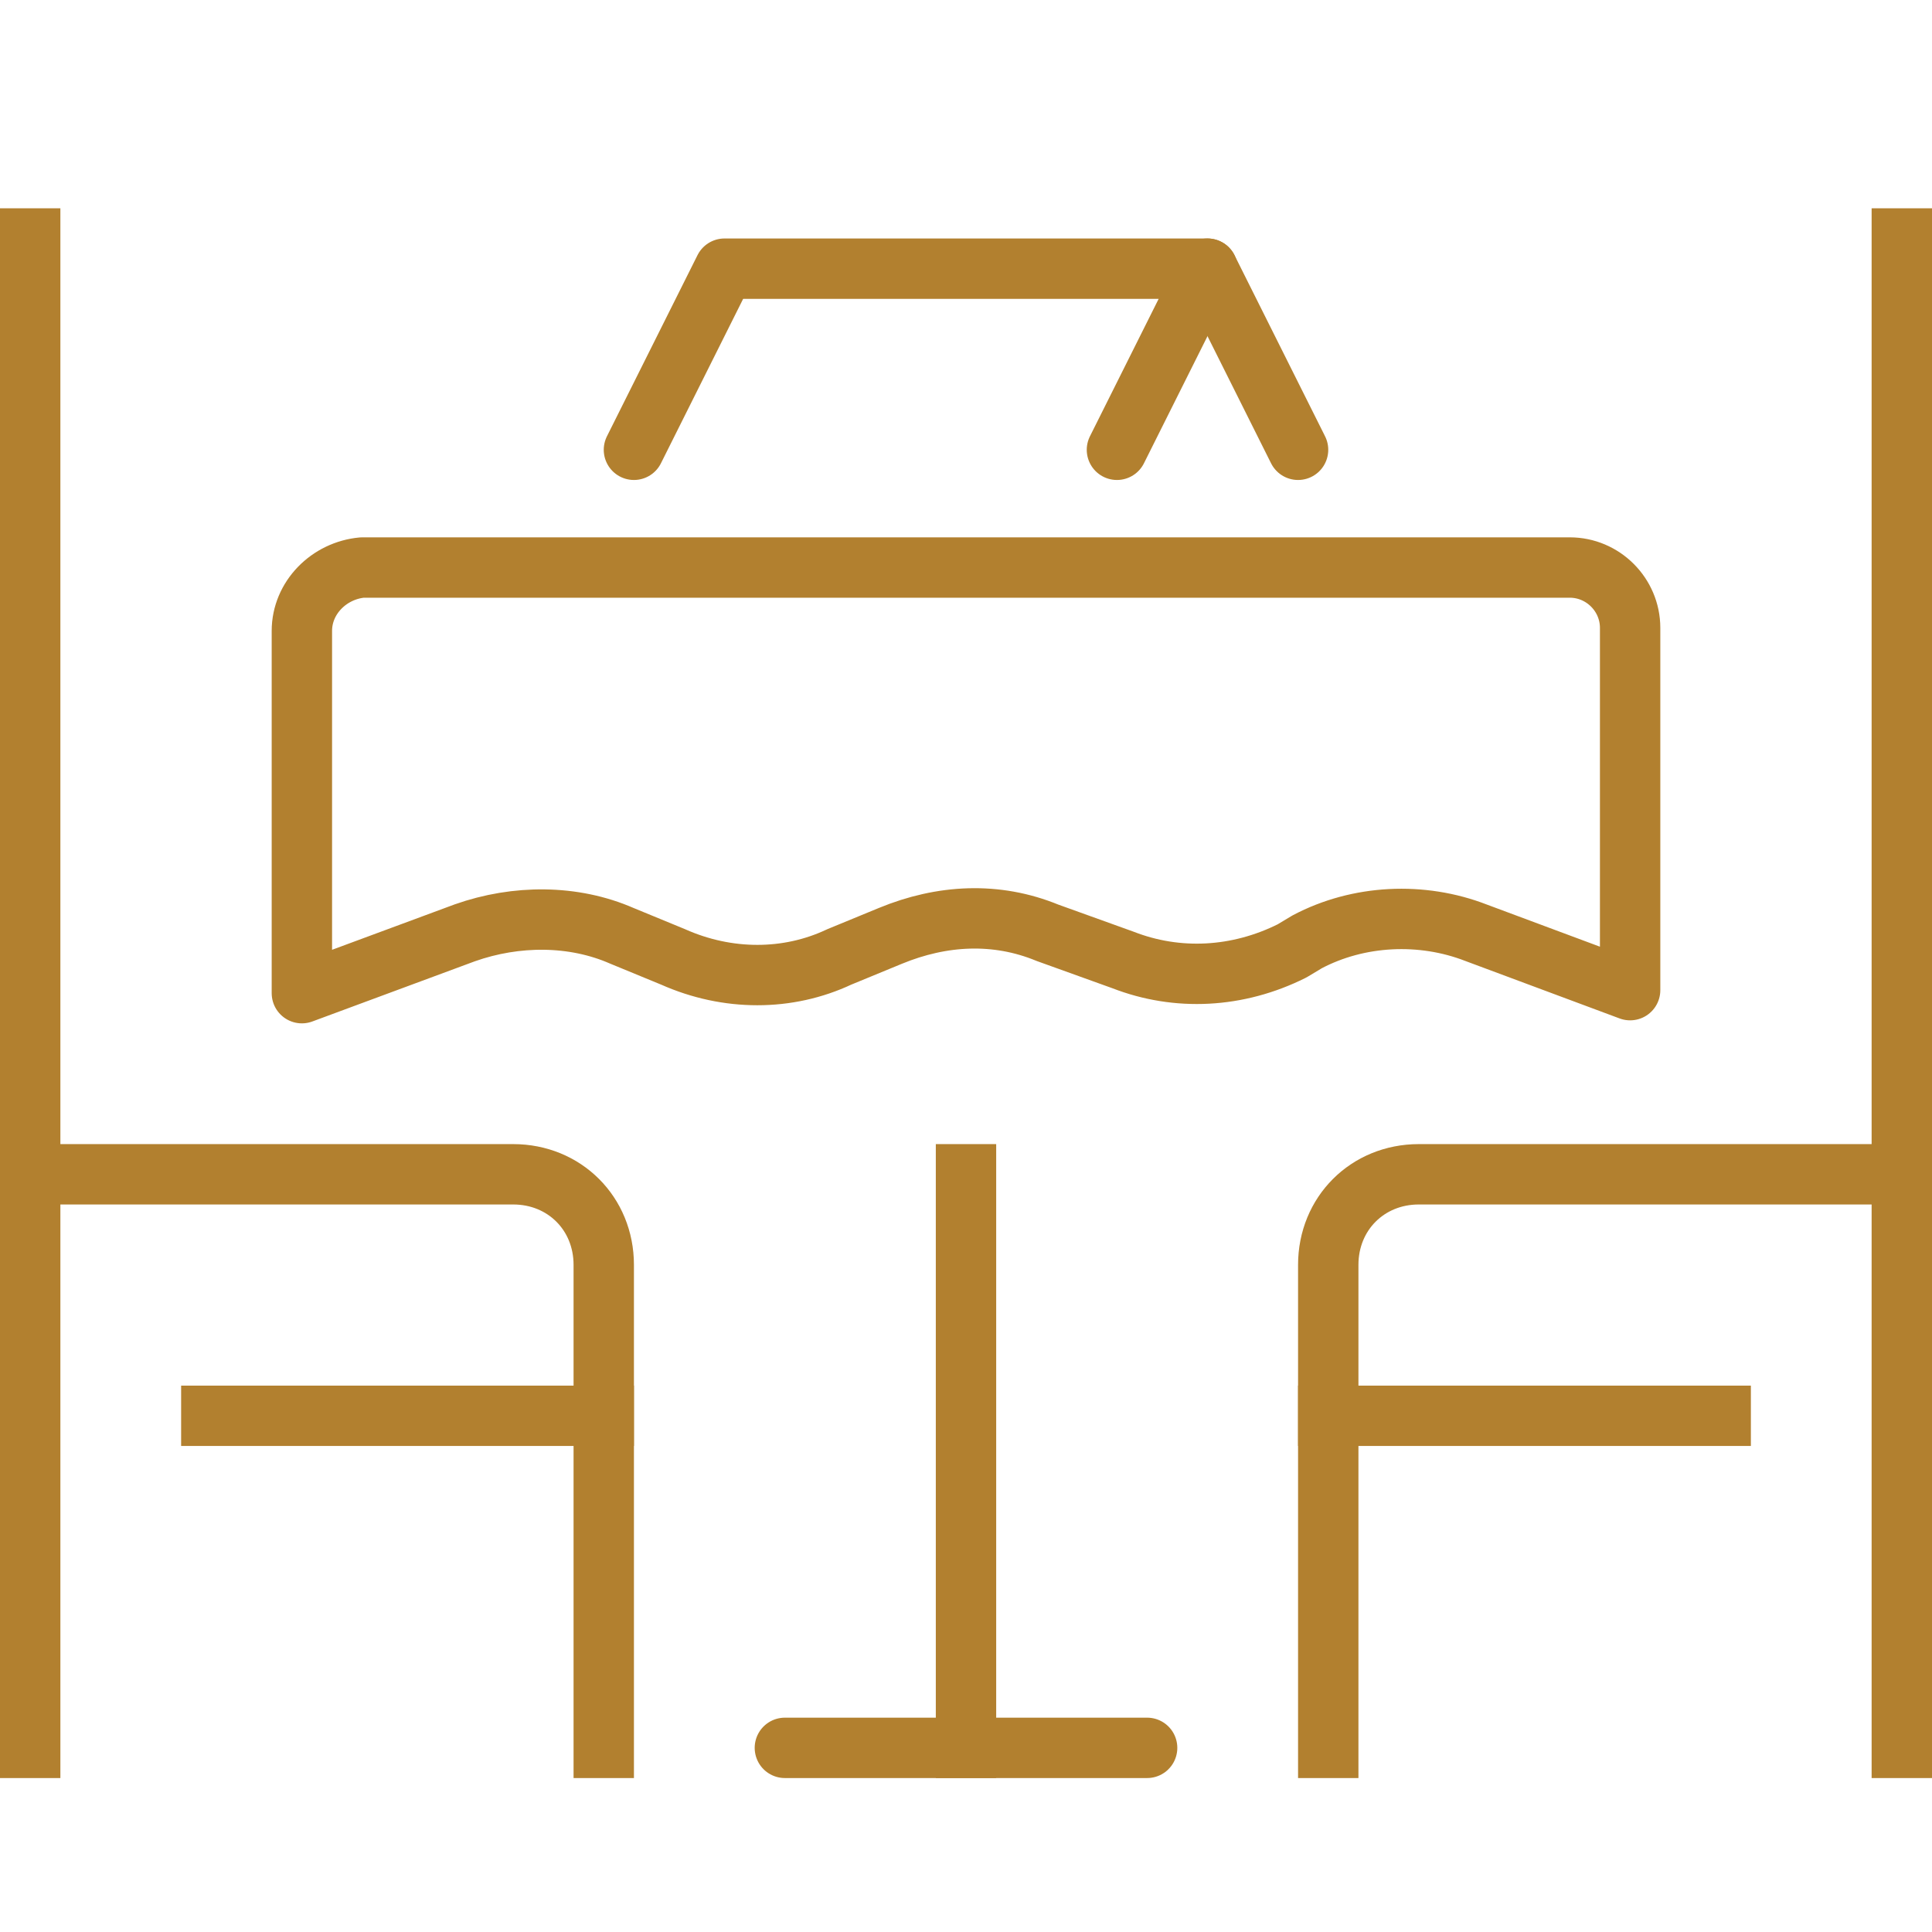 <?xml version="1.0" encoding="utf-8"?>
<!-- Generator: Adobe Illustrator 25.2.3, SVG Export Plug-In . SVG Version: 6.00 Build 0)  -->
<svg version="1.1" id="Capa_1" xmlns="http://www.w3.org/2000/svg" xmlns:xlink="http://www.w3.org/1999/xlink" x="0px" y="0px"
	 viewBox="0 0 64 64" style="enable-background:new 0 0 64 64;" xml:space="preserve">
<style type="text/css">
	.st0{fill:none;stroke:#B2802F;stroke-width:2;stroke-linecap:square;stroke-linejoin:round;stroke-miterlimit:10;}
	.st1{fill:none;stroke:#B2802F;stroke-width:2;stroke-linecap:round;stroke-linejoin:round;stroke-miterlimit:10;}
</style>
<g id="table_reservations_3_">
	<g>
		<path class="st0" d="M1,38.9h16c1.7,0,3,1.3,3,3v16"/>
		<line class="st0" x1="1" y1="7.9" x2="1" y2="57.9"/>
		<line class="st0" x1="7" y1="46.9" x2="20" y2="46.9"/>
	</g>
	<g>
		<path class="st0" d="M63,38.9H47c-1.7,0-3,1.3-3,3v16"/>
		<line class="st0" x1="63" y1="7.9" x2="63" y2="57.9"/>
		<line class="st0" x1="57" y1="46.9" x2="44" y2="46.9"/>
	</g>
	<g>
		<g>
			<path class="st0" d="M10,20.9v12l5.4-2c1.7-0.6,3.6-0.6,5.2,0.1l1.7,0.7c1.8,0.8,3.8,0.8,5.5,0l1.7-0.7c1.7-0.7,3.5-0.8,5.2-0.1
				l2.5,0.9c1.8,0.7,3.8,0.6,5.6-0.3l0.5-0.3c1.7-0.9,3.8-1,5.6-0.3l5.1,1.9v-12c0-1.1-0.9-2-2-2H12C10.9,18.9,10,19.8,10,20.9z"/>
			<line class="st0" x1="32" y1="38.9" x2="32" y2="57.9"/>
			<line class="st1" x1="26" y1="57.9" x2="38" y2="57.9"/>
		</g>
		<g>
			<polyline class="st1" points="21,14.9 24,8.9 40,8.9 37,14.9 			"/>
			<line class="st1" x1="40" y1="8.9" x2="43" y2="14.9"/>
		</g>
	</g>
</g>
</svg>
